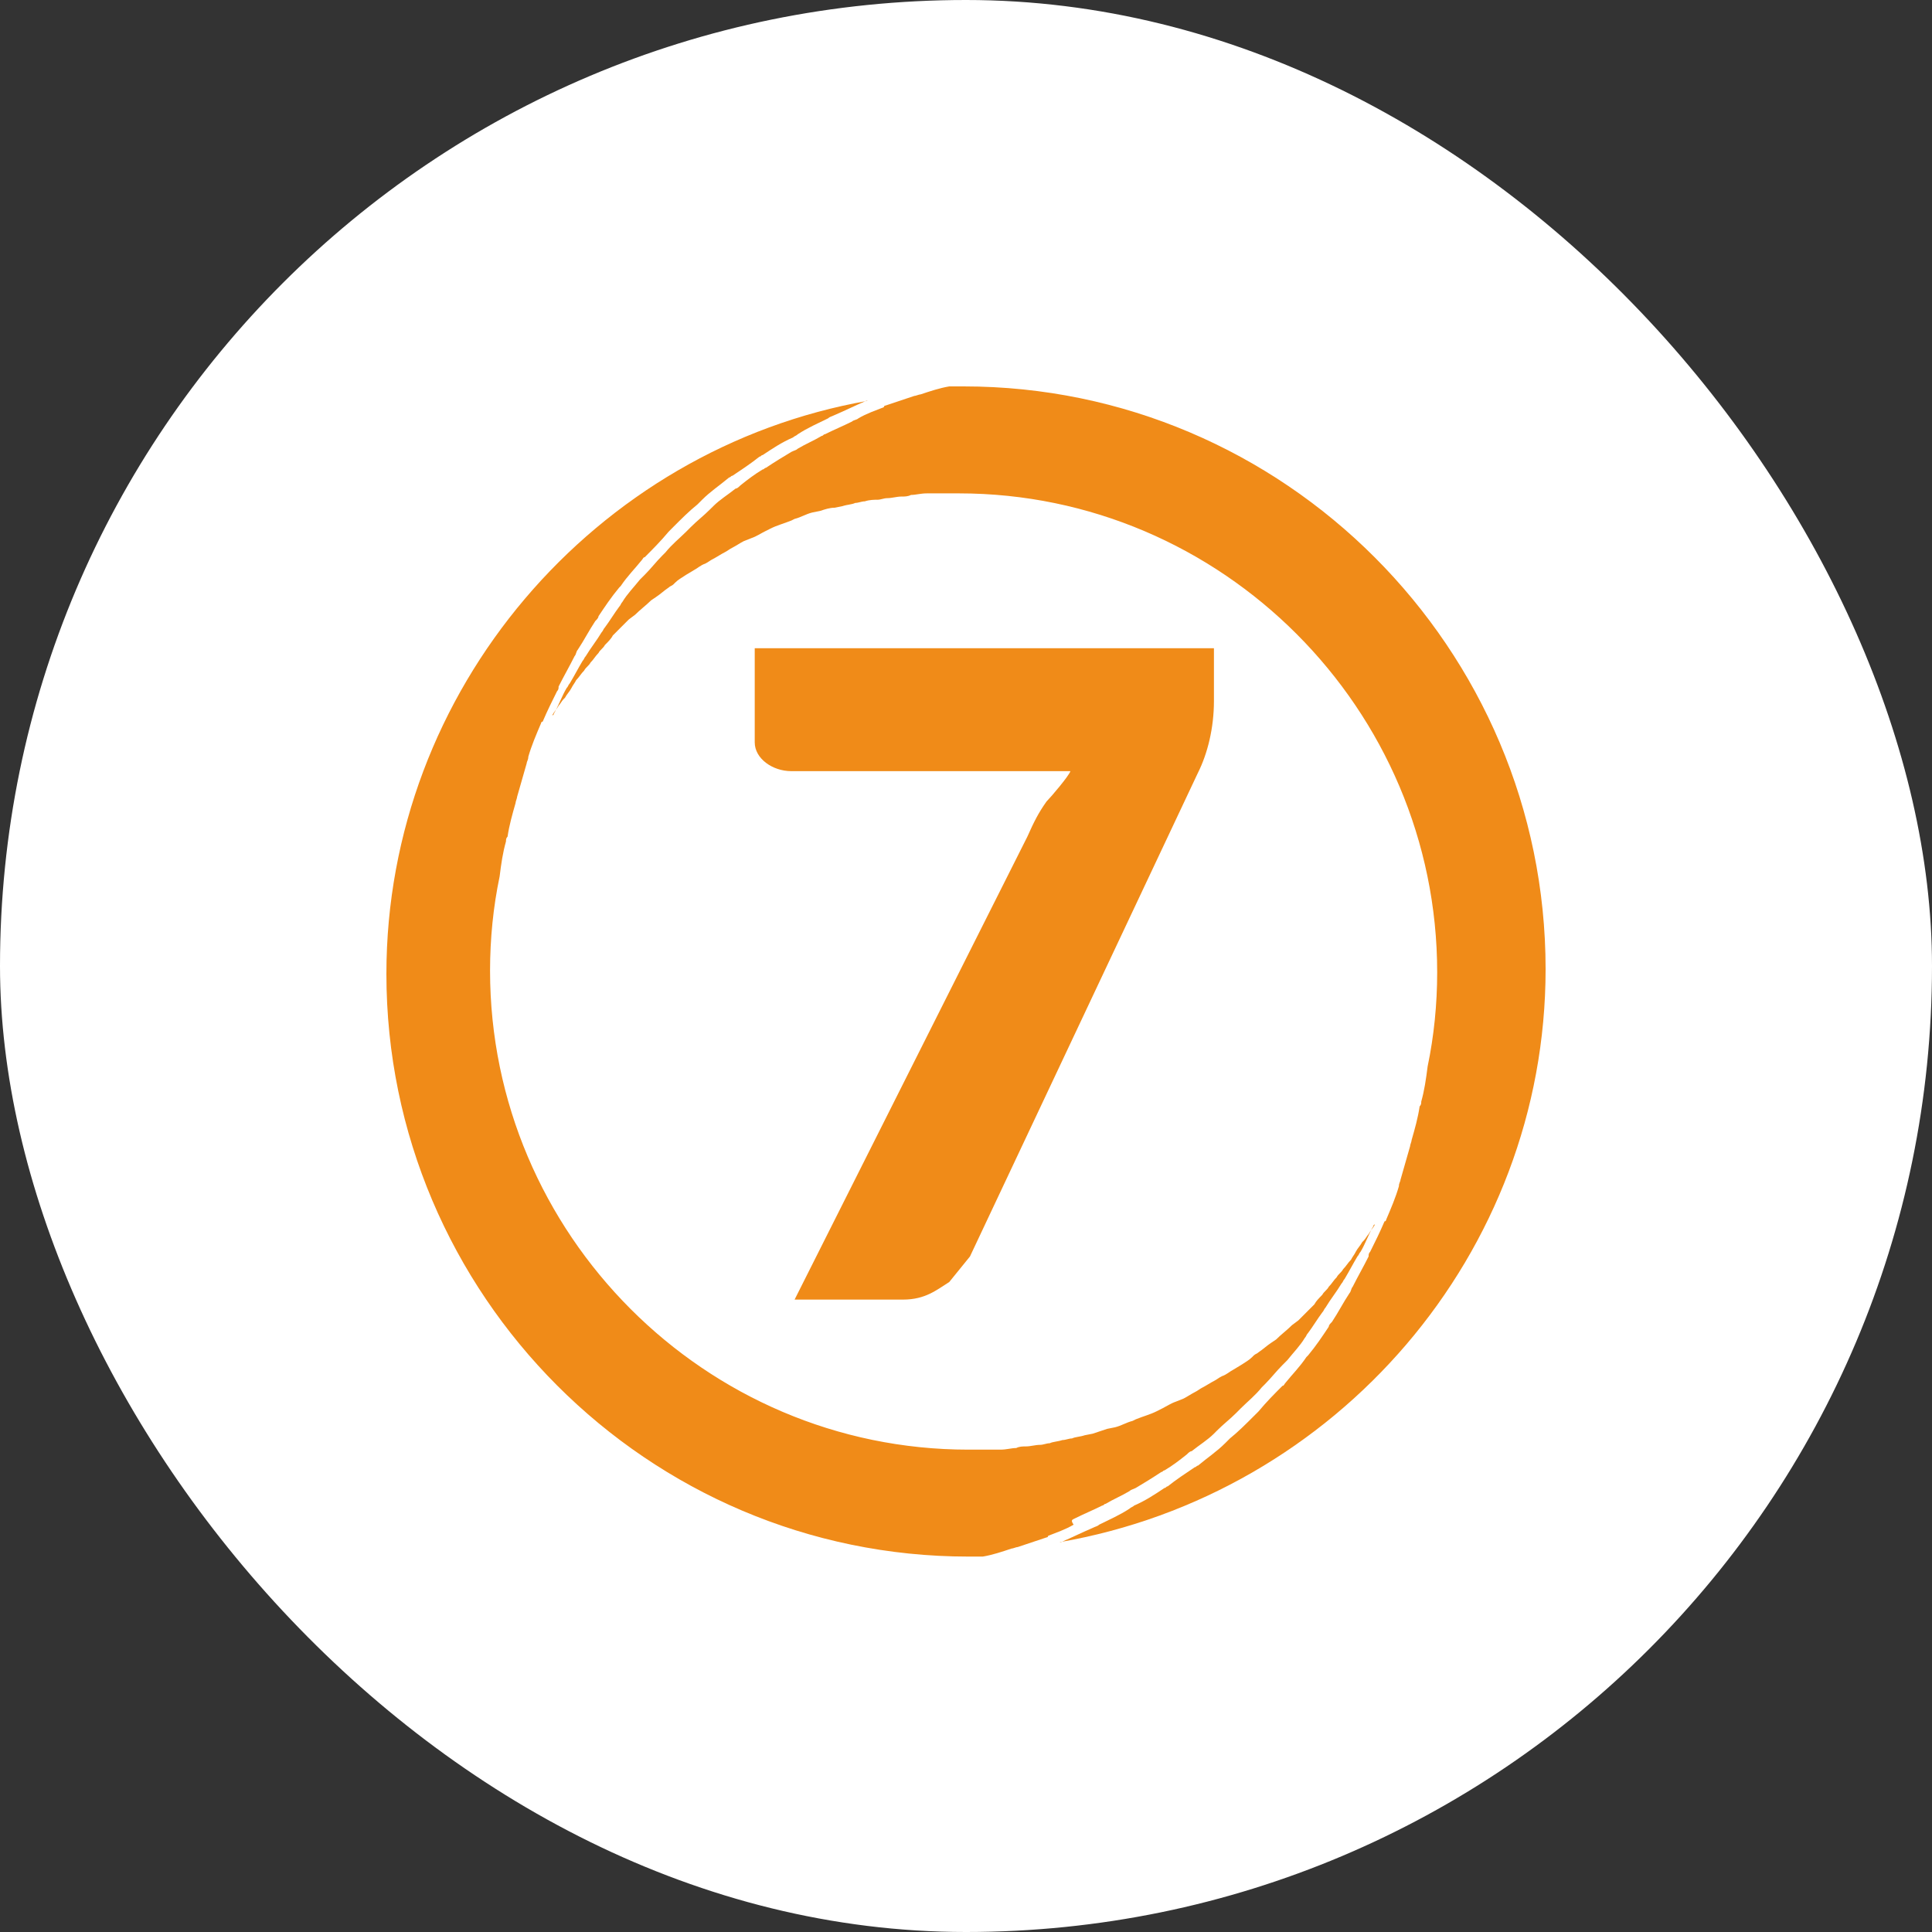 <svg width="60" height="60" viewBox="0 0 60 60" fill="none" xmlns="http://www.w3.org/2000/svg">
<rect x="0" y="0" width="60" height="60" fill="#333333" stroke="none"/>
<rect width="60" height="60" rx="30" fill="white"/>
<path d="M24.677 40.36H28.044C28.738 40.36 29.084 40.062 29.48 39.814L30.123 39.021L37.204 23.998C37.502 23.404 37.7 22.61 37.7 21.767V20.131H23.439V23.056C23.439 23.552 23.983 23.949 24.578 23.949H33.243C33.194 24.098 32.649 24.742 32.501 24.891C32.253 25.238 32.104 25.535 31.906 25.982L24.677 40.36Z" fill="#F08B18"/>
<path d="M48 30.096C48 20.131 39.879 12 29.926 12C29.827 12 29.728 12 29.629 12H29.53C29.53 12 29.53 12 29.48 12C29.183 12.05 28.886 12.149 28.589 12.248C28.54 12.248 28.44 12.297 28.39 12.297C28.094 12.397 27.797 12.496 27.5 12.595C27.5 12.595 27.45 12.595 27.45 12.645C27.202 12.744 26.905 12.843 26.658 12.992C26.608 13.041 26.509 13.041 26.46 13.091C26.163 13.239 25.915 13.339 25.618 13.487C25.568 13.487 25.568 13.537 25.519 13.537C25.272 13.686 25.024 13.785 24.776 13.934C24.727 13.983 24.677 13.983 24.578 14.033C24.33 14.181 24.083 14.33 23.785 14.529C23.737 14.529 23.737 14.578 23.687 14.578C23.439 14.727 23.241 14.876 22.994 15.074C22.944 15.123 22.895 15.173 22.845 15.173C22.597 15.371 22.35 15.52 22.152 15.719C22.102 15.768 22.102 15.768 22.052 15.818C21.855 16.016 21.657 16.165 21.459 16.363C21.409 16.413 21.36 16.462 21.31 16.512C21.112 16.71 20.864 16.908 20.666 17.156C20.617 17.206 20.617 17.206 20.567 17.255C20.369 17.454 20.221 17.652 20.023 17.85C19.973 17.9 19.923 17.95 19.874 17.999C19.676 18.247 19.478 18.445 19.329 18.693C19.28 18.743 19.28 18.792 19.23 18.842C19.082 19.04 18.933 19.288 18.785 19.486C18.735 19.536 18.735 19.586 18.685 19.635C18.537 19.883 18.339 20.131 18.19 20.379C18.141 20.428 18.141 20.478 18.091 20.528C17.943 20.776 17.844 20.974 17.695 21.222C17.646 21.271 17.646 21.321 17.596 21.37C17.448 21.618 17.349 21.916 17.2 22.164C17.2 22.164 17.2 22.213 17.15 22.213C17.2 22.114 17.299 22.015 17.349 21.916C17.398 21.866 17.448 21.767 17.497 21.718L17.547 21.668C17.596 21.569 17.695 21.47 17.745 21.37C17.794 21.271 17.844 21.222 17.893 21.123C17.992 21.023 18.042 20.924 18.141 20.825C18.19 20.726 18.289 20.676 18.339 20.577C18.438 20.478 18.487 20.379 18.586 20.28C18.636 20.181 18.735 20.131 18.785 20.032C18.884 19.933 18.983 19.834 19.032 19.734L19.082 19.685C19.131 19.635 19.181 19.586 19.23 19.536C19.329 19.437 19.428 19.338 19.527 19.239L19.725 19.09C19.874 18.941 20.072 18.792 20.221 18.644L20.369 18.544C20.518 18.445 20.617 18.346 20.765 18.247C20.815 18.197 20.864 18.197 20.914 18.148L20.964 18.098C21.062 17.999 21.162 17.95 21.31 17.85L21.557 17.702C21.657 17.652 21.755 17.553 21.904 17.503C22.003 17.454 22.052 17.404 22.152 17.355C22.25 17.305 22.399 17.206 22.499 17.156C22.597 17.107 22.647 17.057 22.746 17.008C22.845 16.958 22.994 16.859 23.092 16.809L23.34 16.71C23.489 16.66 23.637 16.561 23.737 16.512L23.934 16.413C24.132 16.313 24.33 16.264 24.578 16.165L24.677 16.115C24.875 16.066 25.024 15.966 25.222 15.917L25.47 15.867C25.618 15.818 25.767 15.768 25.915 15.768L26.163 15.719C26.312 15.669 26.46 15.669 26.559 15.619C26.658 15.619 26.757 15.57 26.855 15.57C27.005 15.52 27.153 15.52 27.252 15.52C27.351 15.52 27.45 15.471 27.549 15.471C27.698 15.471 27.847 15.421 27.995 15.421C28.094 15.421 28.193 15.421 28.292 15.371C28.44 15.371 28.589 15.322 28.787 15.322H29.035C29.282 15.322 29.53 15.322 29.777 15.322C37.948 15.322 44.633 22.015 44.633 30.196C44.633 31.187 44.533 32.179 44.336 33.121C44.286 33.517 44.236 33.864 44.138 34.211C44.138 34.261 44.138 34.311 44.088 34.36C44.038 34.707 43.94 35.054 43.84 35.401C43.84 35.451 43.791 35.55 43.791 35.6C43.691 35.947 43.593 36.294 43.493 36.641C43.493 36.691 43.444 36.74 43.444 36.839C43.345 37.186 43.196 37.533 43.048 37.88C43.048 37.88 43.048 37.93 42.998 37.93C42.85 38.277 42.701 38.575 42.553 38.872C42.503 38.922 42.503 38.971 42.503 39.021C42.355 39.318 42.157 39.665 42.008 39.963C41.959 40.012 41.959 40.111 41.909 40.161C41.711 40.459 41.563 40.756 41.365 41.053C41.315 41.103 41.266 41.153 41.266 41.202C41.068 41.5 40.87 41.797 40.622 42.095L40.572 42.144C40.374 42.442 40.126 42.69 39.928 42.937C39.879 42.987 39.879 43.037 39.83 43.037C39.582 43.284 39.335 43.532 39.087 43.83C39.037 43.879 38.988 43.929 38.938 43.979C38.691 44.226 38.443 44.474 38.195 44.673C38.146 44.722 38.096 44.772 38.047 44.821C37.8 45.069 37.502 45.268 37.205 45.516C37.155 45.516 37.155 45.565 37.106 45.565C36.809 45.763 36.512 45.962 36.265 46.16C36.215 46.16 36.215 46.21 36.165 46.21C35.868 46.408 35.571 46.606 35.225 46.755C35.175 46.804 35.125 46.805 35.076 46.854C34.778 47.052 34.432 47.201 34.135 47.35C34.085 47.4 34.036 47.4 33.937 47.449C33.59 47.598 33.293 47.746 32.947 47.895C32.947 47.895 32.947 47.895 32.897 47.895C41.513 46.408 48 38.922 48 30.096Z" fill="#F08B18"/>
<path d="M33.391 47.151C33.688 47.003 33.936 46.904 34.233 46.755C34.283 46.755 34.283 46.705 34.333 46.705C34.58 46.557 34.828 46.457 35.075 46.309C35.125 46.259 35.174 46.259 35.273 46.209C35.521 46.061 35.768 45.912 36.066 45.714C36.115 45.714 36.115 45.664 36.165 45.664C36.413 45.515 36.61 45.367 36.858 45.168C36.908 45.119 36.957 45.069 37.006 45.069C37.254 44.871 37.501 44.722 37.7 44.524C37.749 44.474 37.749 44.474 37.798 44.425C37.996 44.226 38.195 44.078 38.393 43.879C38.443 43.83 38.492 43.78 38.541 43.73C38.74 43.532 38.987 43.334 39.185 43.086C39.235 43.036 39.235 43.036 39.284 42.987C39.483 42.788 39.631 42.59 39.829 42.392C39.878 42.342 39.928 42.293 39.978 42.243C40.176 41.995 40.373 41.797 40.523 41.549C40.571 41.499 40.571 41.45 40.621 41.4C40.77 41.202 40.918 40.954 41.066 40.756C41.116 40.706 41.116 40.657 41.166 40.607C41.314 40.359 41.513 40.111 41.661 39.863C41.711 39.814 41.711 39.764 41.76 39.715C41.908 39.467 42.008 39.268 42.156 39.02C42.206 38.971 42.206 38.921 42.255 38.872C42.404 38.624 42.503 38.326 42.651 38.078C42.651 38.078 42.651 38.029 42.701 38.029C42.651 38.128 42.553 38.227 42.503 38.326C42.453 38.376 42.404 38.475 42.354 38.525L42.305 38.574C42.255 38.673 42.156 38.773 42.106 38.872C42.058 38.971 42.008 39.02 41.958 39.12C41.859 39.219 41.809 39.318 41.711 39.417C41.661 39.516 41.562 39.566 41.513 39.665C41.413 39.764 41.364 39.863 41.265 39.962C41.215 40.062 41.116 40.111 41.066 40.21C40.968 40.31 40.869 40.409 40.819 40.508L40.77 40.557C40.72 40.607 40.671 40.657 40.621 40.706C40.523 40.805 40.423 40.904 40.324 41.004L40.126 41.152C39.978 41.301 39.779 41.45 39.631 41.599L39.483 41.698C39.334 41.797 39.235 41.896 39.086 41.995C39.036 42.045 38.987 42.045 38.938 42.094L38.888 42.144C38.789 42.243 38.69 42.293 38.541 42.392L38.294 42.541C38.195 42.59 38.096 42.689 37.948 42.739C37.848 42.788 37.798 42.838 37.7 42.888C37.601 42.937 37.452 43.036 37.353 43.086C37.254 43.136 37.205 43.185 37.105 43.235C37.006 43.284 36.858 43.383 36.759 43.433L36.511 43.532C36.363 43.582 36.214 43.681 36.115 43.73L35.917 43.83C35.719 43.929 35.521 43.978 35.273 44.078L35.174 44.127C34.976 44.177 34.828 44.276 34.63 44.325L34.382 44.375C34.233 44.425 34.085 44.474 33.936 44.524L33.688 44.573C33.54 44.623 33.391 44.623 33.293 44.672C33.193 44.672 33.095 44.722 32.995 44.722C32.847 44.772 32.698 44.772 32.6 44.821C32.5 44.821 32.401 44.871 32.303 44.871C32.153 44.871 32.005 44.92 31.856 44.92C31.758 44.92 31.658 44.92 31.56 44.97C31.411 44.97 31.262 45.02 31.065 45.02H30.817C30.57 45.02 30.321 45.02 30.073 45.02C21.903 45.02 15.219 38.326 15.219 30.146C15.219 29.154 15.318 28.163 15.516 27.221C15.565 26.824 15.615 26.477 15.714 26.13C15.714 26.08 15.714 26.031 15.763 25.981C15.813 25.634 15.912 25.287 16.011 24.94C16.011 24.89 16.06 24.791 16.06 24.742C16.16 24.395 16.259 24.048 16.358 23.701C16.358 23.651 16.407 23.601 16.407 23.502C16.506 23.155 16.655 22.808 16.803 22.461C16.803 22.461 16.803 22.412 16.853 22.412C17.001 22.064 17.15 21.767 17.298 21.47C17.348 21.42 17.348 21.37 17.348 21.321C17.497 21.023 17.695 20.676 17.843 20.379C17.893 20.329 17.893 20.23 17.942 20.18C18.14 19.883 18.289 19.586 18.487 19.288C18.536 19.238 18.586 19.189 18.586 19.139C18.784 18.842 18.982 18.544 19.23 18.247L19.279 18.197C19.477 17.9 19.725 17.652 19.923 17.404C19.972 17.355 19.972 17.305 20.022 17.305C20.27 17.057 20.517 16.809 20.765 16.512C20.814 16.462 20.864 16.413 20.913 16.363C21.16 16.115 21.408 15.867 21.656 15.669C21.705 15.619 21.755 15.57 21.805 15.52C22.052 15.272 22.349 15.074 22.647 14.826C22.695 14.826 22.695 14.776 22.745 14.776C23.043 14.578 23.34 14.38 23.587 14.181C23.637 14.181 23.637 14.132 23.686 14.132C23.983 13.934 24.28 13.735 24.627 13.586C24.677 13.537 24.726 13.537 24.775 13.487C25.073 13.289 25.42 13.14 25.717 12.992C25.766 12.942 25.815 12.942 25.915 12.892C26.261 12.744 26.558 12.595 26.905 12.446C26.905 12.446 26.905 12.446 26.955 12.446C18.487 13.934 12 21.42 12 30.245C12 40.21 20.121 48.341 30.073 48.341C30.173 48.341 30.272 48.341 30.371 48.341H30.47C30.47 48.341 30.47 48.341 30.52 48.341C30.817 48.292 31.113 48.193 31.411 48.093C31.46 48.093 31.56 48.044 31.609 48.044C31.906 47.945 32.203 47.846 32.5 47.746C32.5 47.746 32.55 47.746 32.55 47.697C32.798 47.598 33.095 47.499 33.342 47.35C33.243 47.201 33.293 47.201 33.391 47.151Z" fill="#F08B18"/>
</svg>
